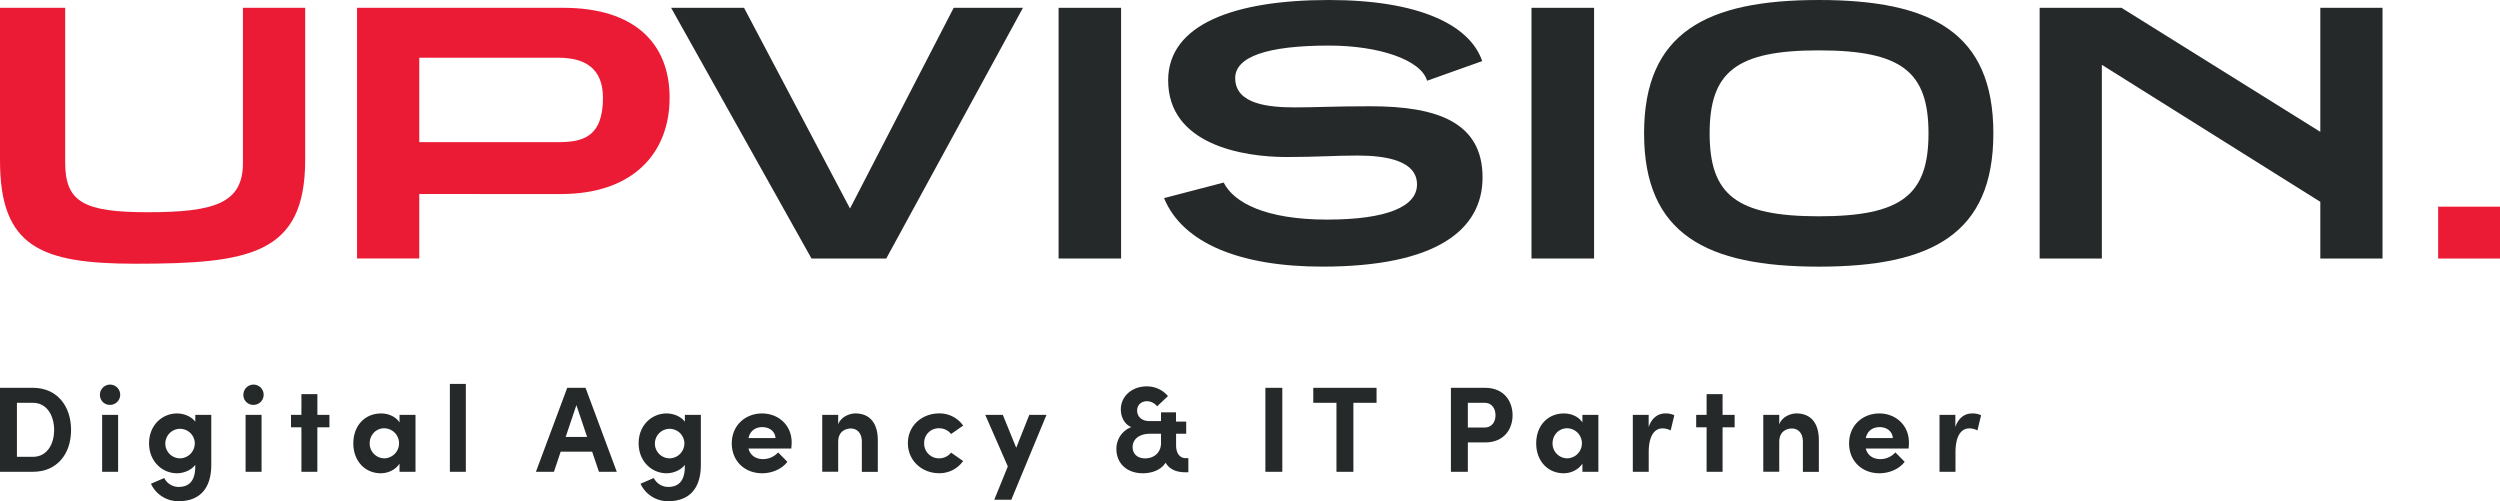 <svg id="Layer_1" data-name="Layer 1" xmlns="http://www.w3.org/2000/svg" viewBox="0 0 1920 384.9"><defs><style>.cls-1{fill:#ec1b35;}.cls-2{fill:#252929;}</style></defs><path class="cls-1" d="M186.58,6h47.79v116.9c0,72.53-42.66,79.64-130.27,79.64C31.29,202.51,0,189.71,0,123.16V6H50.06V124.86c0,30.44,14.5,38.12,63.43,38.12,51.19,0,73.09-6.83,73.09-37.83Z"/><path class="cls-1" d="M322,149v49.49H274.2V6H432.63C487,6,514.26,33,514.26,75.09c0,41.81-27.3,73.95-83.62,73.95Zm0-104.67v64.85H428.65c19.06,0,34.42-4,34.42-34.13,0-23.32-14.79-30.72-34.14-30.72Z"/><path class="cls-2" d="M623.22,198.53,515.42,6h56L652.8,160.13,732.44,6h53.19l-105,192.56Z"/><path class="cls-2" d="M813,198.53V6H861V198.53Z"/><path class="cls-2" d="M1096,62c-4.55-15.93-36.69-27-75.37-27-48.08,0-72,8.81-72,25,0,20.47,26.74,22.47,46.08,22.47,17.07,0,28.73-.86,58-.86,50.91,0,85.89,12.23,85.89,54.61,0,40.39-35.55,68.55-123.15,68.55-62.87,0-107.24-17.92-121.46-52.62l45.8-11.95c7.68,15.36,32.14,28.45,79.35,28.45,46.08,0,69.12-10,69.12-27,0-18.21-23.61-22.19-45.79-22.19-17.07,0-31.29,1.14-54.33,1.14-34.7,0-91-10-91-58.88C897.14,18.49,948.34,0,1020.59,0c69.68,0,108.36,19.34,117.75,46.93Z"/><path class="cls-2" d="M1176.18,198.53V6h48.07V198.53Z"/><path class="cls-2" d="M1396.9,204.79c-86.47,0-134.25-25-134.25-102.39S1310.43,0,1396.9,0s134,25,134,102.4S1483.37,204.79,1396.9,204.79Zm0-166.11c-63.43,0-83.9,16.5-83.9,63.72s20.47,63.71,83.9,63.71c63.71,0,84.19-16.5,84.19-63.71S1460.61,38.68,1396.9,38.68Z"/><path class="cls-2" d="M1782,198.53V155L1614.22,49.78V198.53h-47.78V6h62.86L1782,101.26V6h47.78V198.53Z"/><path class="cls-1" d="M1872.5,198.53V158.71H1920v39.82Z"/><path class="cls-2" d="M25.28,297.84c18.53,0,29.3,14,29.3,32.39s-10.77,32.11-29.3,32.11H0v-64.5Zm0,53c10.76,0,16.29-9.56,16.29-20.6S36,309.35,25.28,309.35H13v41.48Z"/><path class="cls-2" d="M76.76,303.55a7.78,7.78,0,1,1,7.77,7.39A7.55,7.55,0,0,1,76.76,303.55Zm1.68,58.79V318.62H90.71v43.72Z"/><path class="cls-2" d="M150,318.62h12.26v38.29c0,19.1-9.64,28-25.09,28a23.12,23.12,0,0,1-21.25-13.39l10.21-4.4a12.38,12.38,0,0,0,11,6.84c7.87,0,12.83-4.4,12.83-15.73V357c-3.18,4.31-9.18,6.46-14.05,6.46-11.23,0-21.43-9-21.43-23s10.2-22.93,21.43-22.93c5,0,10.87,2.06,14.05,6.36Zm-.38,21.81A11.33,11.33,0,1,0,138.26,352,11.51,11.51,0,0,0,149.58,340.43Z"/><path class="cls-2" d="M186.93,303.55a7.78,7.78,0,1,1,7.77,7.39A7.55,7.55,0,0,1,186.93,303.55Zm1.69,58.79V318.62h12.26v43.72Z"/><path class="cls-2" d="M253,318.62v9.55h-9.27v34.17H231.49V328.17h-8v-9.55h8V302.7h12.26v15.92Z"/><path class="cls-2" d="M306.84,318.62h12.27v43.72H306.84v-6.27c-2.9,4.49-8.51,7.39-14.41,7.39-12.08,0-21.07-9.36-21.07-22.93s8.8-23,21.35-23c5.62,0,11.23,2.43,14.13,6.92Zm-.37,21.91a11.51,11.51,0,0,0-11.42-11.61c-6.37,0-11.14,5.24-11.14,11.61A11.38,11.38,0,0,0,295.14,352,11.53,11.53,0,0,0,306.47,340.53Z"/><path class="cls-2" d="M345.5,362.34v-67.5h12.26v67.5Z"/><path class="cls-2" d="M460,362.34l-5.24-15.45H430.59l-5.15,15.45H411.58l24.06-64.5h14.05l24,64.5Zm-25.56-26.78H450.9l-8.23-24.43Z"/><path class="cls-2" d="M526,318.62h12.26v38.29c0,19.1-9.64,28-25.09,28a23.11,23.11,0,0,1-21.25-13.39l10.2-4.4a12.4,12.4,0,0,0,11,6.84c7.86,0,12.83-4.4,12.83-15.73V357c-3.19,4.31-9.18,6.46-14.05,6.46-11.23,0-21.43-9-21.43-23s10.2-22.93,21.43-22.93c5,0,10.86,2.06,14.05,6.36Zm-.38,21.81A11.33,11.33,0,1,0,514.28,352,11.51,11.51,0,0,0,525.6,340.43Z"/><path class="cls-2" d="M607.7,344.46H574.84c1.31,5.15,5.43,8.14,11.23,8.14a15.62,15.62,0,0,0,11.52-5.15l7.11,7.21c-4.12,5.52-11.7,8.8-19.38,8.8-13.48,0-23.31-9.45-23.31-22.93,0-14.14,10.77-23,23.22-23S608,326.39,608,339.78C608,341,607.88,342.49,607.7,344.46Zm-12.08-8c-.38-5.15-4.59-8.42-10.11-8.42-5.06,0-9.36,2.52-10.67,8.42Z"/><path class="cls-2" d="M674.16,338.37v24H661.9V339c0-6.84-4.13-9.93-8.34-9.93-4.4,0-9.83,2.35-9.83,10.3v22.94H631.47V318.62h12.26V326c1.87-5.89,8.8-8.51,13.11-8.51C668.26,317.5,674.25,325.27,674.16,338.37Z"/><path class="cls-2" d="M697.27,340.34c0-13.86,11.23-22.84,24-22.84a22.12,22.12,0,0,1,18.44,9.36l-9.27,6.46a11.52,11.52,0,0,0-9.08-4.4,11.16,11.16,0,0,0-11.61,11.42A11.34,11.34,0,0,0,721.33,352a11.52,11.52,0,0,0,9.08-4.4l9.27,6.46a22.15,22.15,0,0,1-18.44,9.36C708.5,363.46,697.27,354.19,697.27,340.34Z"/><path class="cls-2" d="M790.5,318.62h13.2l-27,65.16h-13.1L774,358.22l-17.32-39.6h13.48l10.3,25.28Z"/><path class="cls-2" d="M912.66,351.85v10.86H910c-7.11-.09-12.26-2.71-14.79-7.39-3.27,5.24-9.92,8.14-17.5,8.14-12.46,0-20.32-7.77-20.32-18.63A17.77,17.77,0,0,1,868.85,328c-4.87-1.87-8.05-7.3-8.05-13.67,0-9.73,8.24-17.6,19.94-17.6A21.18,21.18,0,0,1,897,304.2l-8.33,7.87a10.05,10.05,0,0,0-7.77-3.94c-4.31,0-7.58,2.81-7.58,7.12,0,4.58,3.36,8.14,9.54,8.14h8.8v-6.73h11.52v7.11H911v9.36h-7.77v8.8c0,6.46,3.09,9.92,7.21,9.92Zm-21-11.79v-6.93h-8.51c-8.06,0-13.3,4.12-13.3,10.21,0,5.33,3.84,8.7,9.55,8.7C886.73,352,891.69,347.27,891.69,340.06Z"/><path class="cls-2" d="M971.82,362.34v-64.5h13v64.5Z"/><path class="cls-2" d="M1057.19,297.84v11.51H1039.4v53h-13v-53H1008.6V297.84Z"/><path class="cls-2" d="M1140.59,297.84c14.61,0,21.07,10.48,21.07,21.06s-6.46,20.88-21.07,20.88H1127.3v22.56h-13v-64.5Zm-.65,30.52c6.27,0,8.61-4.87,8.61-9.46s-2.34-9.55-8.43-9.55H1127.3v19Z"/><path class="cls-2" d="M1215.29,318.62h12.26v43.72h-12.26v-6.27c-2.9,4.49-8.52,7.39-14.42,7.39-12.07,0-21.06-9.36-21.06-22.93s8.8-23,21.34-23c5.62,0,11.24,2.43,14.14,6.92Zm-.38,21.91a11.5,11.5,0,0,0-11.42-11.61c-6.36,0-11.14,5.24-11.14,11.61A11.39,11.39,0,0,0,1203.59,352,11.52,11.52,0,0,0,1214.91,340.53Z"/><path class="cls-2" d="M1285.87,318.9l-2.81,11.7a12.75,12.75,0,0,0-6.27-1.59c-6.27,0-10.58,5.9-10.58,18.35v15H1254V318.62h12.17V328c2.43-7.3,7.39-10.48,12.82-10.48A15.59,15.59,0,0,1,1285.87,318.9Z"/><path class="cls-2" d="M1332.2,318.62v9.55h-9.26v34.17h-12.27V328.17h-8v-9.55h8V302.7h12.27v15.92Z"/><path class="cls-2" d="M1396.88,338.37v24h-12.26V339c0-6.84-4.12-9.93-8.33-9.93-4.4,0-9.83,2.35-9.83,10.3v22.94H1354.2V318.62h12.26V326c1.87-5.89,8.8-8.51,13.11-8.51C1391,317.5,1397,325.27,1396.88,338.37Z"/><path class="cls-2" d="M1465.78,344.46h-32.86c1.31,5.15,5.43,8.14,11.24,8.14a15.6,15.6,0,0,0,11.51-5.15l7.11,7.21c-4.11,5.52-11.7,8.8-19.37,8.8-13.49,0-23.31-9.45-23.31-22.93,0-14.14,10.76-23,23.21-23s22.75,8.89,22.75,22.28C1466.06,341,1466,342.49,1465.78,344.46Zm-12.08-8c-.37-5.15-4.58-8.42-10.11-8.42-5,0-9.36,2.52-10.67,8.42Z"/><path class="cls-2" d="M1521.48,318.9l-2.82,11.7a12.74,12.74,0,0,0-6.26-1.59c-6.28,0-10.58,5.9-10.58,18.35v15h-12.27V318.62h12.17V328c2.43-7.3,7.4-10.48,12.83-10.48A15.59,15.59,0,0,1,1521.48,318.9Z"/></svg>